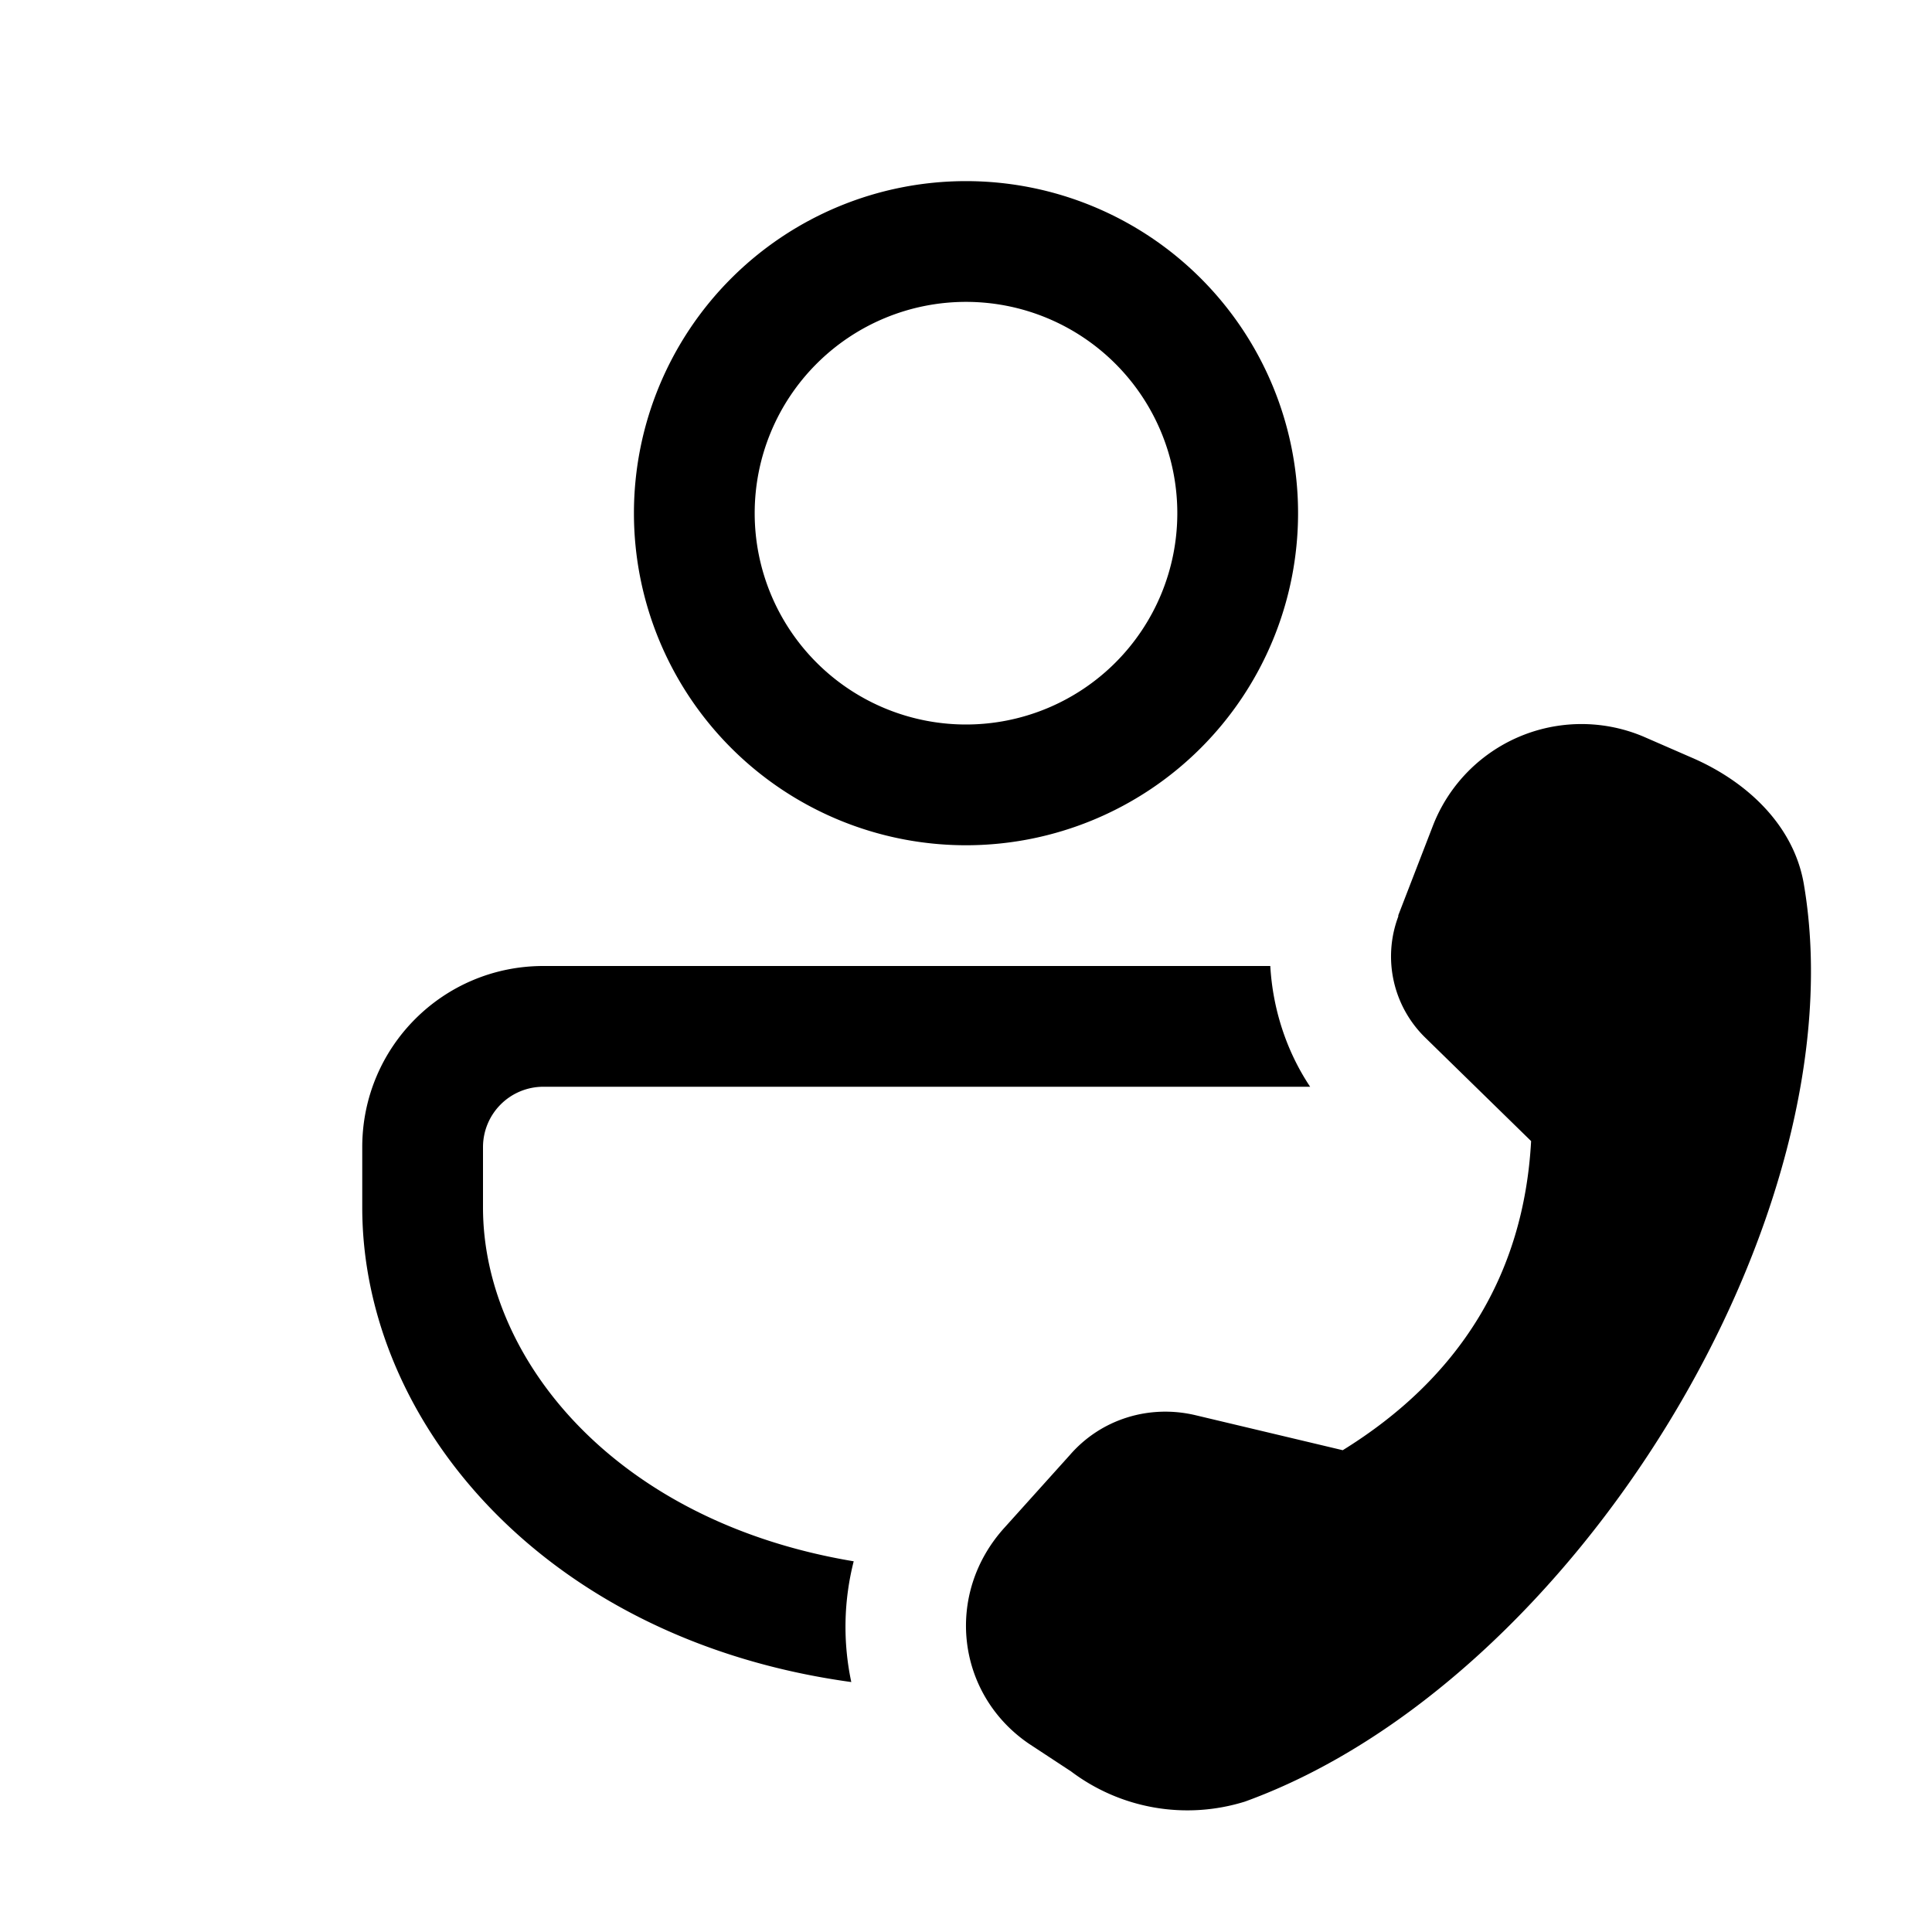 <svg width="16" height="16" viewBox="0 0 16 16" xmlns="http://www.w3.org/2000/svg"><path d="M7.07 12.93a2.2 2.2 0 0 0-.02 1C4.5 13.58 3 11.77 3 10v-.5C3 8.67 3.67 8 4.5 8h6.02c.02.35.13.7.33 1H4.5a.5.5 0 0 0-.5.5v.5c0 1.25 1.09 2.6 3.07 2.93ZM8 1.5A2.75 2.75 0 1 1 8 7a2.75 2.75 0 0 1 0-5.5Zm0 1A1.75 1.75 0 1 0 8 6a1.75 1.75 0 0 0 0-3.5Zm3.58 5.08.29-.75a1.32 1.32 0 0 1 1.74-.73l.39.17c.47.2.86.57.94 1.06.46 2.73-1.9 6.6-4.63 7.59a1.6 1.6 0 0 1-1.44-.25l-.35-.23c-.6-.41-.7-1.24-.2-1.79l.54-.6c.26-.3.66-.42 1.04-.33l1.22.29c.97-.6 1.5-1.46 1.56-2.56l-.88-.86a.94.94 0 0 1-.22-1Z"/></svg>